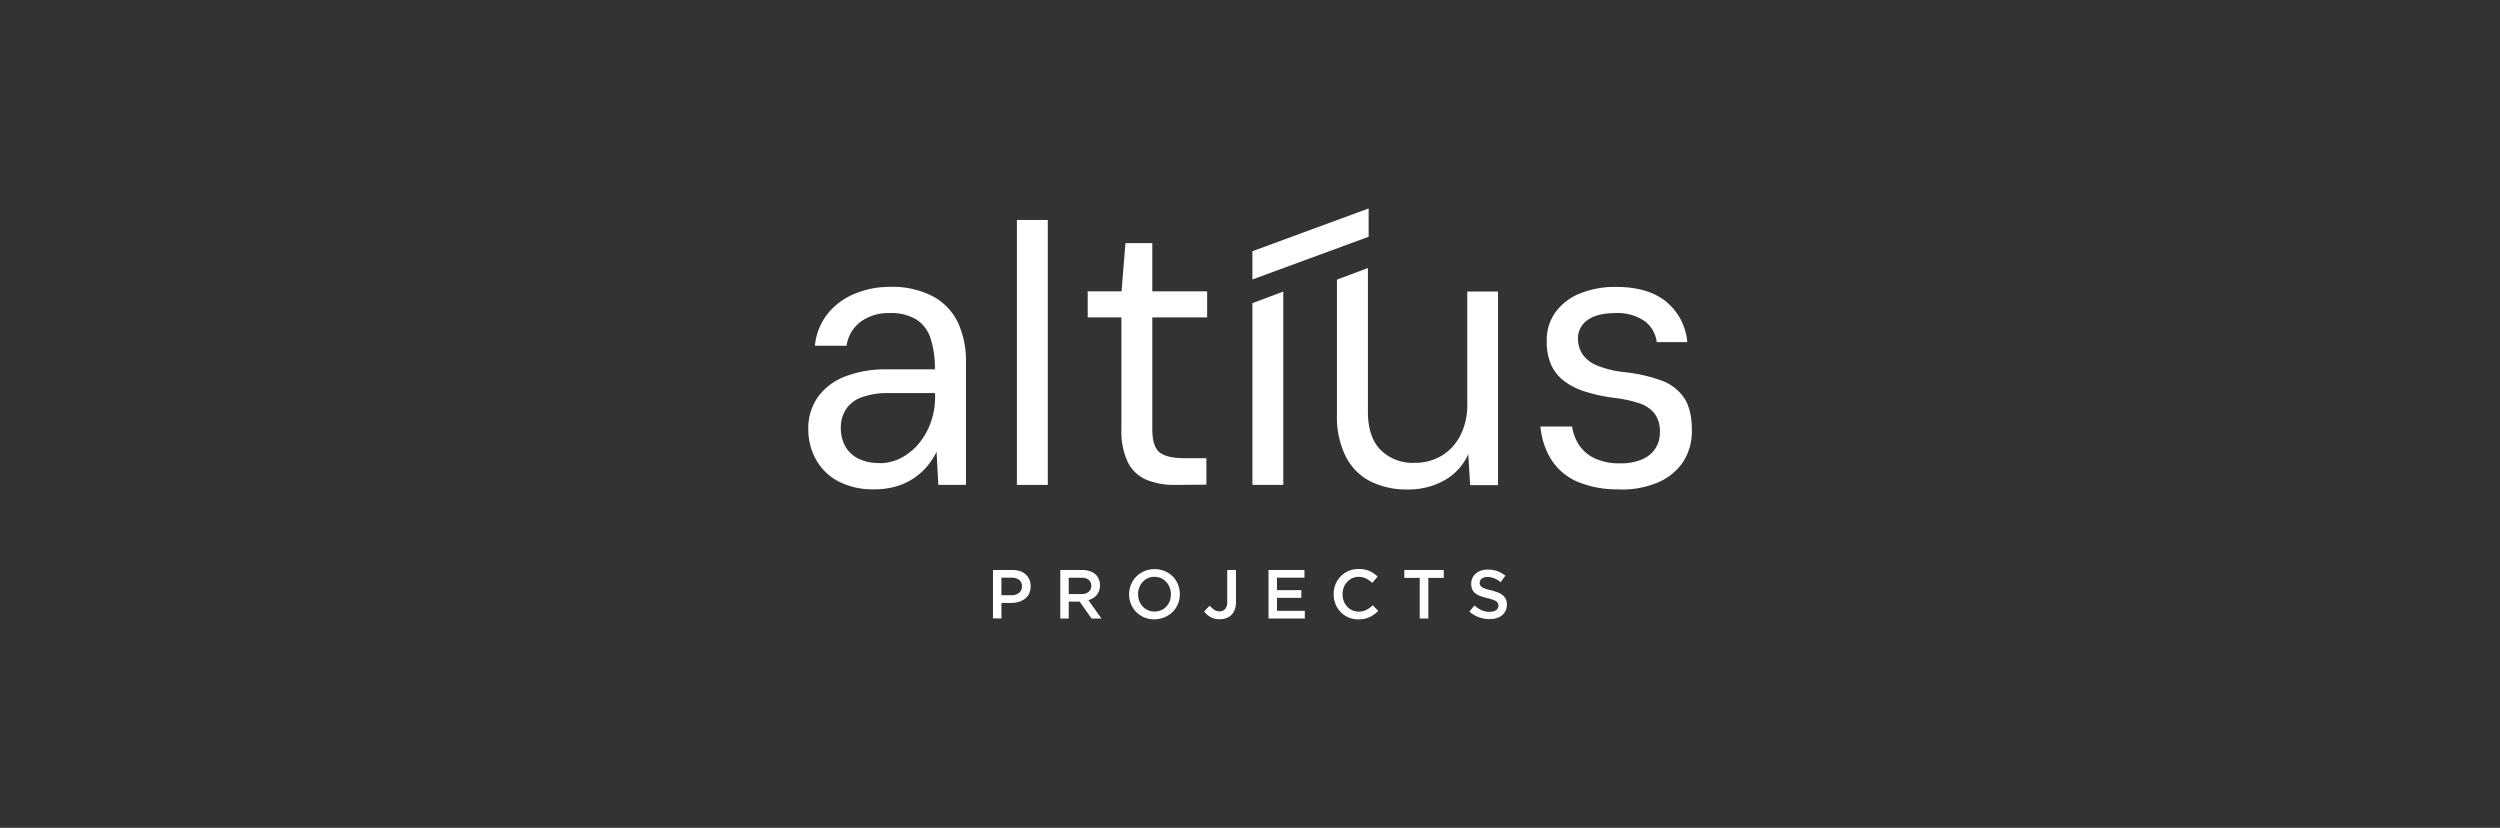 <svg xmlns:inkscape="http://www.inkscape.org/namespaces/inkscape" xmlns:sodipodi="http://sodipodi.sourceforge.net/DTD/sodipodi-0.dtd" xmlns="http://www.w3.org/2000/svg" xmlns:svg="http://www.w3.org/2000/svg" id="Layer_1" data-name="Layer 1" viewBox="0 0 645.86 213.86" sodipodi:docname="Altius.svg"><rect x="0" y="0" width="645.86" height="213.86" fill="#333333" stroke="none"/><defs id="defs4"><style id="style2">.cls-1{fill:#fff;}.cls-2{fill:none;}</style></defs><path class="cls-1" d="M225.93,126.41a19.17,19.17,0,0,1-9.51-2.14,14.15,14.15,0,0,1-5.7-5.7,16,16,0,0,1-1.9-7.65,14,14,0,0,1,2.52-8.42,15.55,15.55,0,0,1,7.08-5.27,28.88,28.88,0,0,1,10.64-1.81h12.46a24.59,24.59,0,0,0-1.14-8.08,9,9,0,0,0-3.71-4.84,12.68,12.68,0,0,0-6.84-1.62A12.34,12.34,0,0,0,222.51,83a9.4,9.4,0,0,0-3.81,6.32h-8.17A15.68,15.68,0,0,1,213.86,81a17.44,17.44,0,0,1,7-5.13,23.24,23.24,0,0,1,9-1.76A22.86,22.86,0,0,1,241,76.55a15.14,15.14,0,0,1,6.46,6.75,23.33,23.33,0,0,1,2.09,10.22v31.75h-7.13l-.47-8.56a17.75,17.75,0,0,1-2.43,3.76,16.37,16.37,0,0,1-3.47,3.09,16.82,16.82,0,0,1-4.51,2.09,19.07,19.07,0,0,1-5.56.76m1.14-6.75a12.11,12.11,0,0,0,5.8-1.42,15.18,15.18,0,0,0,4.61-3.85,18,18,0,0,0,3-5.47,19.39,19.39,0,0,0,1.05-6.37v-1H229.73a19.54,19.54,0,0,0-7.27,1.14,8,8,0,0,0-4,3.19,8.68,8.68,0,0,0-1.24,4.61,9.74,9.74,0,0,0,1.14,4.8,7.83,7.83,0,0,0,3.38,3.18,11.7,11.7,0,0,0,5.37,1.14" id="path6"></path><rect class="cls-1" x="262.71" y="56.83" width="7.98" height="68.44" id="rect8"></rect><path class="cls-1" d="M303.59,125.27a18.84,18.84,0,0,1-7.42-1.33,9.5,9.5,0,0,1-4.8-4.52,18.68,18.68,0,0,1-1.66-8.6V82H281V75.27h8.75l1-12.45h6.94V75.27h14.17V82H297.69v28.8q0,4.47,1.81,6c1.2,1,3.32,1.57,6.37,1.57h5.79v6.84Z" id="path10"></path><polygon class="cls-1" points="323.55 125.27 323.55 78.32 331.53 75.32 331.53 125.27 323.55 125.27" id="polygon12"></polygon><path class="cls-1" d="M418.6,126.41a26.71,26.71,0,0,1-11.17-2,15.14,15.14,0,0,1-6.7-5.71,19.46,19.46,0,0,1-2.76-8.5h8.18a11.64,11.64,0,0,0,1.75,4.7,10,10,0,0,0,4,3.47,15.06,15.06,0,0,0,6.75,1.33,13.6,13.6,0,0,0,5.51-1,7.64,7.64,0,0,0,3.47-2.8,7.37,7.37,0,0,0,1.19-4.18,7.76,7.76,0,0,0-1.38-4.9,8.35,8.35,0,0,0-4-2.66,32.47,32.47,0,0,0-6.51-1.38,43.63,43.63,0,0,1-7.41-1.61,18.1,18.1,0,0,1-5.47-2.76,10.85,10.85,0,0,1-3.37-4.28A14.89,14.89,0,0,1,399.59,88a12.33,12.33,0,0,1,2.18-7.23A14.3,14.3,0,0,1,408,75.89a23.84,23.84,0,0,1,9.55-1.76q8.08,0,12.79,3.71a15.22,15.22,0,0,1,5.56,10.55H428a7.84,7.84,0,0,0-3.23-5.51,12.23,12.23,0,0,0-7.32-2q-4.86,0-7.32,1.81a5.61,5.61,0,0,0-2.47,4.75,7.28,7.28,0,0,0,1.09,3.94,8.11,8.11,0,0,0,3.75,3,26,26,0,0,0,7.13,1.76,40.17,40.17,0,0,1,9.51,2.14,12,12,0,0,1,5.94,4.51q2,3,2,8.27a14.56,14.56,0,0,1-2.33,8.37,14.74,14.74,0,0,1-6.47,5.22,23.79,23.79,0,0,1-9.64,1.81" id="path14"></path><polygon class="cls-1" points="353.58 61.16 323.55 72.2 323.55 64.9 353.58 53.85 353.58 61.16" id="polygon16"></polygon><path class="cls-1" d="M379.06,75.32v28.94a17.32,17.32,0,0,1-1.86,8.37,12.9,12.9,0,0,1-4.89,5.18,13.46,13.46,0,0,1-6.85,1.76,11.79,11.79,0,0,1-8.79-3.33q-3.29-3.33-3.28-10v-37l-8,3v34.91a23,23,0,0,0,2.28,10.79,14.59,14.59,0,0,0,6.37,6.42,20.84,20.84,0,0,0,9.6,2.09,18.78,18.78,0,0,0,9.55-2.38,14.53,14.53,0,0,0,6.13-6.74l.48,8H387V75.32Z" id="path18"></path><path class="cls-1" d="M265.89,153.32a4,4,0,0,1-1.08,1.35,4.92,4.92,0,0,1-1.6.81,6.54,6.54,0,0,1-2,.28h-2.49v4h-2.19V147.25h4.95a6.53,6.53,0,0,1,2,.29,4.23,4.23,0,0,1,1.5.85,3.82,3.82,0,0,1,.95,1.33,4.35,4.35,0,0,1,.33,1.74,4.24,4.24,0,0,1-.39,1.86m-2.59-3.52a3.14,3.14,0,0,0-2-.56h-2.57v4.53h2.57a3,3,0,0,0,2-.62,2,2,0,0,0,.73-1.65,2,2,0,0,0-.74-1.7" id="path20"></path><path class="cls-1" d="M282,159.79l-3.09-4.37H276.1v4.37h-2.18V147.25h5.59a6.54,6.54,0,0,1,1.94.27,4.31,4.31,0,0,1,1.47.79,3.32,3.32,0,0,1,.92,1.26,4,4,0,0,1,.33,1.65,4.09,4.09,0,0,1-.23,1.41,3.44,3.44,0,0,1-.62,1.09,3.51,3.51,0,0,1-.94.81,4.54,4.54,0,0,1-1.21.51l3.39,4.75Zm-.72-10a3,3,0,0,0-1.92-.53H276.1v4.22h3.24a2.92,2.92,0,0,0,1.89-.57,1.93,1.93,0,0,0,.7-1.55,1.86,1.86,0,0,0-.69-1.57" id="path22"></path><path class="cls-1" d="M304.33,156a6.31,6.31,0,0,1-1.36,2.07,6.9,6.9,0,0,1-7.39,1.42,6.62,6.62,0,0,1-2.06-1.39,6.49,6.49,0,0,1-1.34-2.06,6.67,6.67,0,0,1,0-5,6.16,6.16,0,0,1,1.36-2.07,6.71,6.71,0,0,1,2.08-1.41,6.53,6.53,0,0,1,2.65-.52,6.7,6.7,0,0,1,2.65.51,6.34,6.34,0,0,1,2.06,1.39,6.24,6.24,0,0,1,1.35,2.06,6.8,6.8,0,0,1,0,5m-2.14-4.2a4.52,4.52,0,0,0-.88-1.43,4.39,4.39,0,0,0-1.35-1,4.26,4.26,0,0,0-1.72-.35,4,4,0,0,0-1.72.35,4,4,0,0,0-1.33,1,4.4,4.4,0,0,0-.87,1.41,5,5,0,0,0,0,3.46,4.45,4.45,0,0,0,.88,1.43,4.17,4.17,0,0,0,3.07,1.32,4.18,4.18,0,0,0,1.71-.35,4,4,0,0,0,1.34-.95,4.4,4.4,0,0,0,.87-1.41,5,5,0,0,0,0-3.46" id="path24"></path><path class="cls-1" d="M319,157.47a3.83,3.83,0,0,1-.87,1.39,3.53,3.53,0,0,1-1.33.83,4.85,4.85,0,0,1-1.7.28,4.59,4.59,0,0,1-2.42-.58,5.42,5.42,0,0,1-1.6-1.44l1.46-1.49a5.14,5.14,0,0,0,1.13,1.08,2.46,2.46,0,0,0,1.39.39,1.88,1.88,0,0,0,1.45-.6,2.72,2.72,0,0,0,.54-1.86v-8.22h2.26v8.28a5.48,5.48,0,0,1-.31,1.94" id="path26"></path><polygon class="cls-1" points="337 149.24 329.9 149.24 329.9 152.46 336.19 152.46 336.19 154.45 329.9 154.45 329.9 157.8 337.09 157.8 337.09 159.79 327.71 159.79 327.71 147.25 337 147.25 337 149.24" id="polygon28"></polygon><path class="cls-1" d="M355,158.71a6.57,6.57,0,0,1-1.14.7,5.93,5.93,0,0,1-1.33.44,7.32,7.32,0,0,1-1.61.16,6.23,6.23,0,0,1-5.89-3.93,6.53,6.53,0,0,1-.49-2.54A6.66,6.66,0,0,1,345,151a6.23,6.23,0,0,1,1.33-2.07,6.38,6.38,0,0,1,2-1.4A6.5,6.5,0,0,1,351,147a8.33,8.33,0,0,1,1.57.14,6.19,6.19,0,0,1,1.3.41,5.81,5.81,0,0,1,1.09.62,7.88,7.88,0,0,1,.95.78l-1.41,1.64a6.77,6.77,0,0,0-1.6-1.13,4.11,4.11,0,0,0-1.92-.43,3.79,3.79,0,0,0-1.65.35,4.05,4.05,0,0,0-1.32,1,4.17,4.17,0,0,0-.86,1.4,5,5,0,0,0-.31,1.74,5.07,5.07,0,0,0,.31,1.75,4.26,4.26,0,0,0,.86,1.42,4,4,0,0,0,3,1.31,4.19,4.19,0,0,0,2-.44,7.75,7.75,0,0,0,1.63-1.19l1.41,1.43a8,8,0,0,1-1,.93" id="path30"></path><polygon class="cls-1" points="369 159.79 366.78 159.79 366.78 149.29 362.8 149.29 362.8 147.25 372.98 147.25 372.98 149.29 369 149.29 369 159.79" id="polygon32"></polygon><path class="cls-1" d="M382.39,151.17a1.34,1.34,0,0,0,.46.5,3.45,3.45,0,0,0,.92.43c.39.13.88.27,1.48.41a15.12,15.12,0,0,1,1.75.56,4.43,4.43,0,0,1,1.27.74,3,3,0,0,1,.76,1,3.35,3.35,0,0,1,.26,1.37,3.68,3.68,0,0,1-.33,1.59,3.31,3.31,0,0,1-.91,1.18,4,4,0,0,1-1.41.74,6.09,6.09,0,0,1-1.81.25,7.86,7.86,0,0,1-2.78-.49A7.64,7.64,0,0,1,379.6,158l1.32-1.57a8.25,8.25,0,0,0,1.85,1.21,5.06,5.06,0,0,0,2.11.42,2.78,2.78,0,0,0,1.62-.43,1.36,1.36,0,0,0,.61-1.17,1.48,1.48,0,0,0-.12-.61,1.22,1.22,0,0,0-.43-.49,3.53,3.53,0,0,0-.87-.42,14,14,0,0,0-1.42-.41,16.36,16.36,0,0,1-1.79-.52,4.41,4.41,0,0,1-1.31-.72,2.73,2.73,0,0,1-.81-1,3.51,3.51,0,0,1-.28-1.49,3.43,3.43,0,0,1,.32-1.49,3.47,3.47,0,0,1,.88-1.16,3.83,3.83,0,0,1,1.35-.74,5.22,5.22,0,0,1,1.72-.26,7.21,7.21,0,0,1,2.48.4,7.63,7.63,0,0,1,2.07,1.17l-1.19,1.67a7.53,7.53,0,0,0-1.7-1,4.63,4.63,0,0,0-1.7-.33,2.34,2.34,0,0,0-1.51.44,1.35,1.35,0,0,0-.53,1.07,1.56,1.56,0,0,0,.12.64" id="path34"></path><rect class="cls-2" width="645.86" height="213.86" id="rect36"></rect></svg>